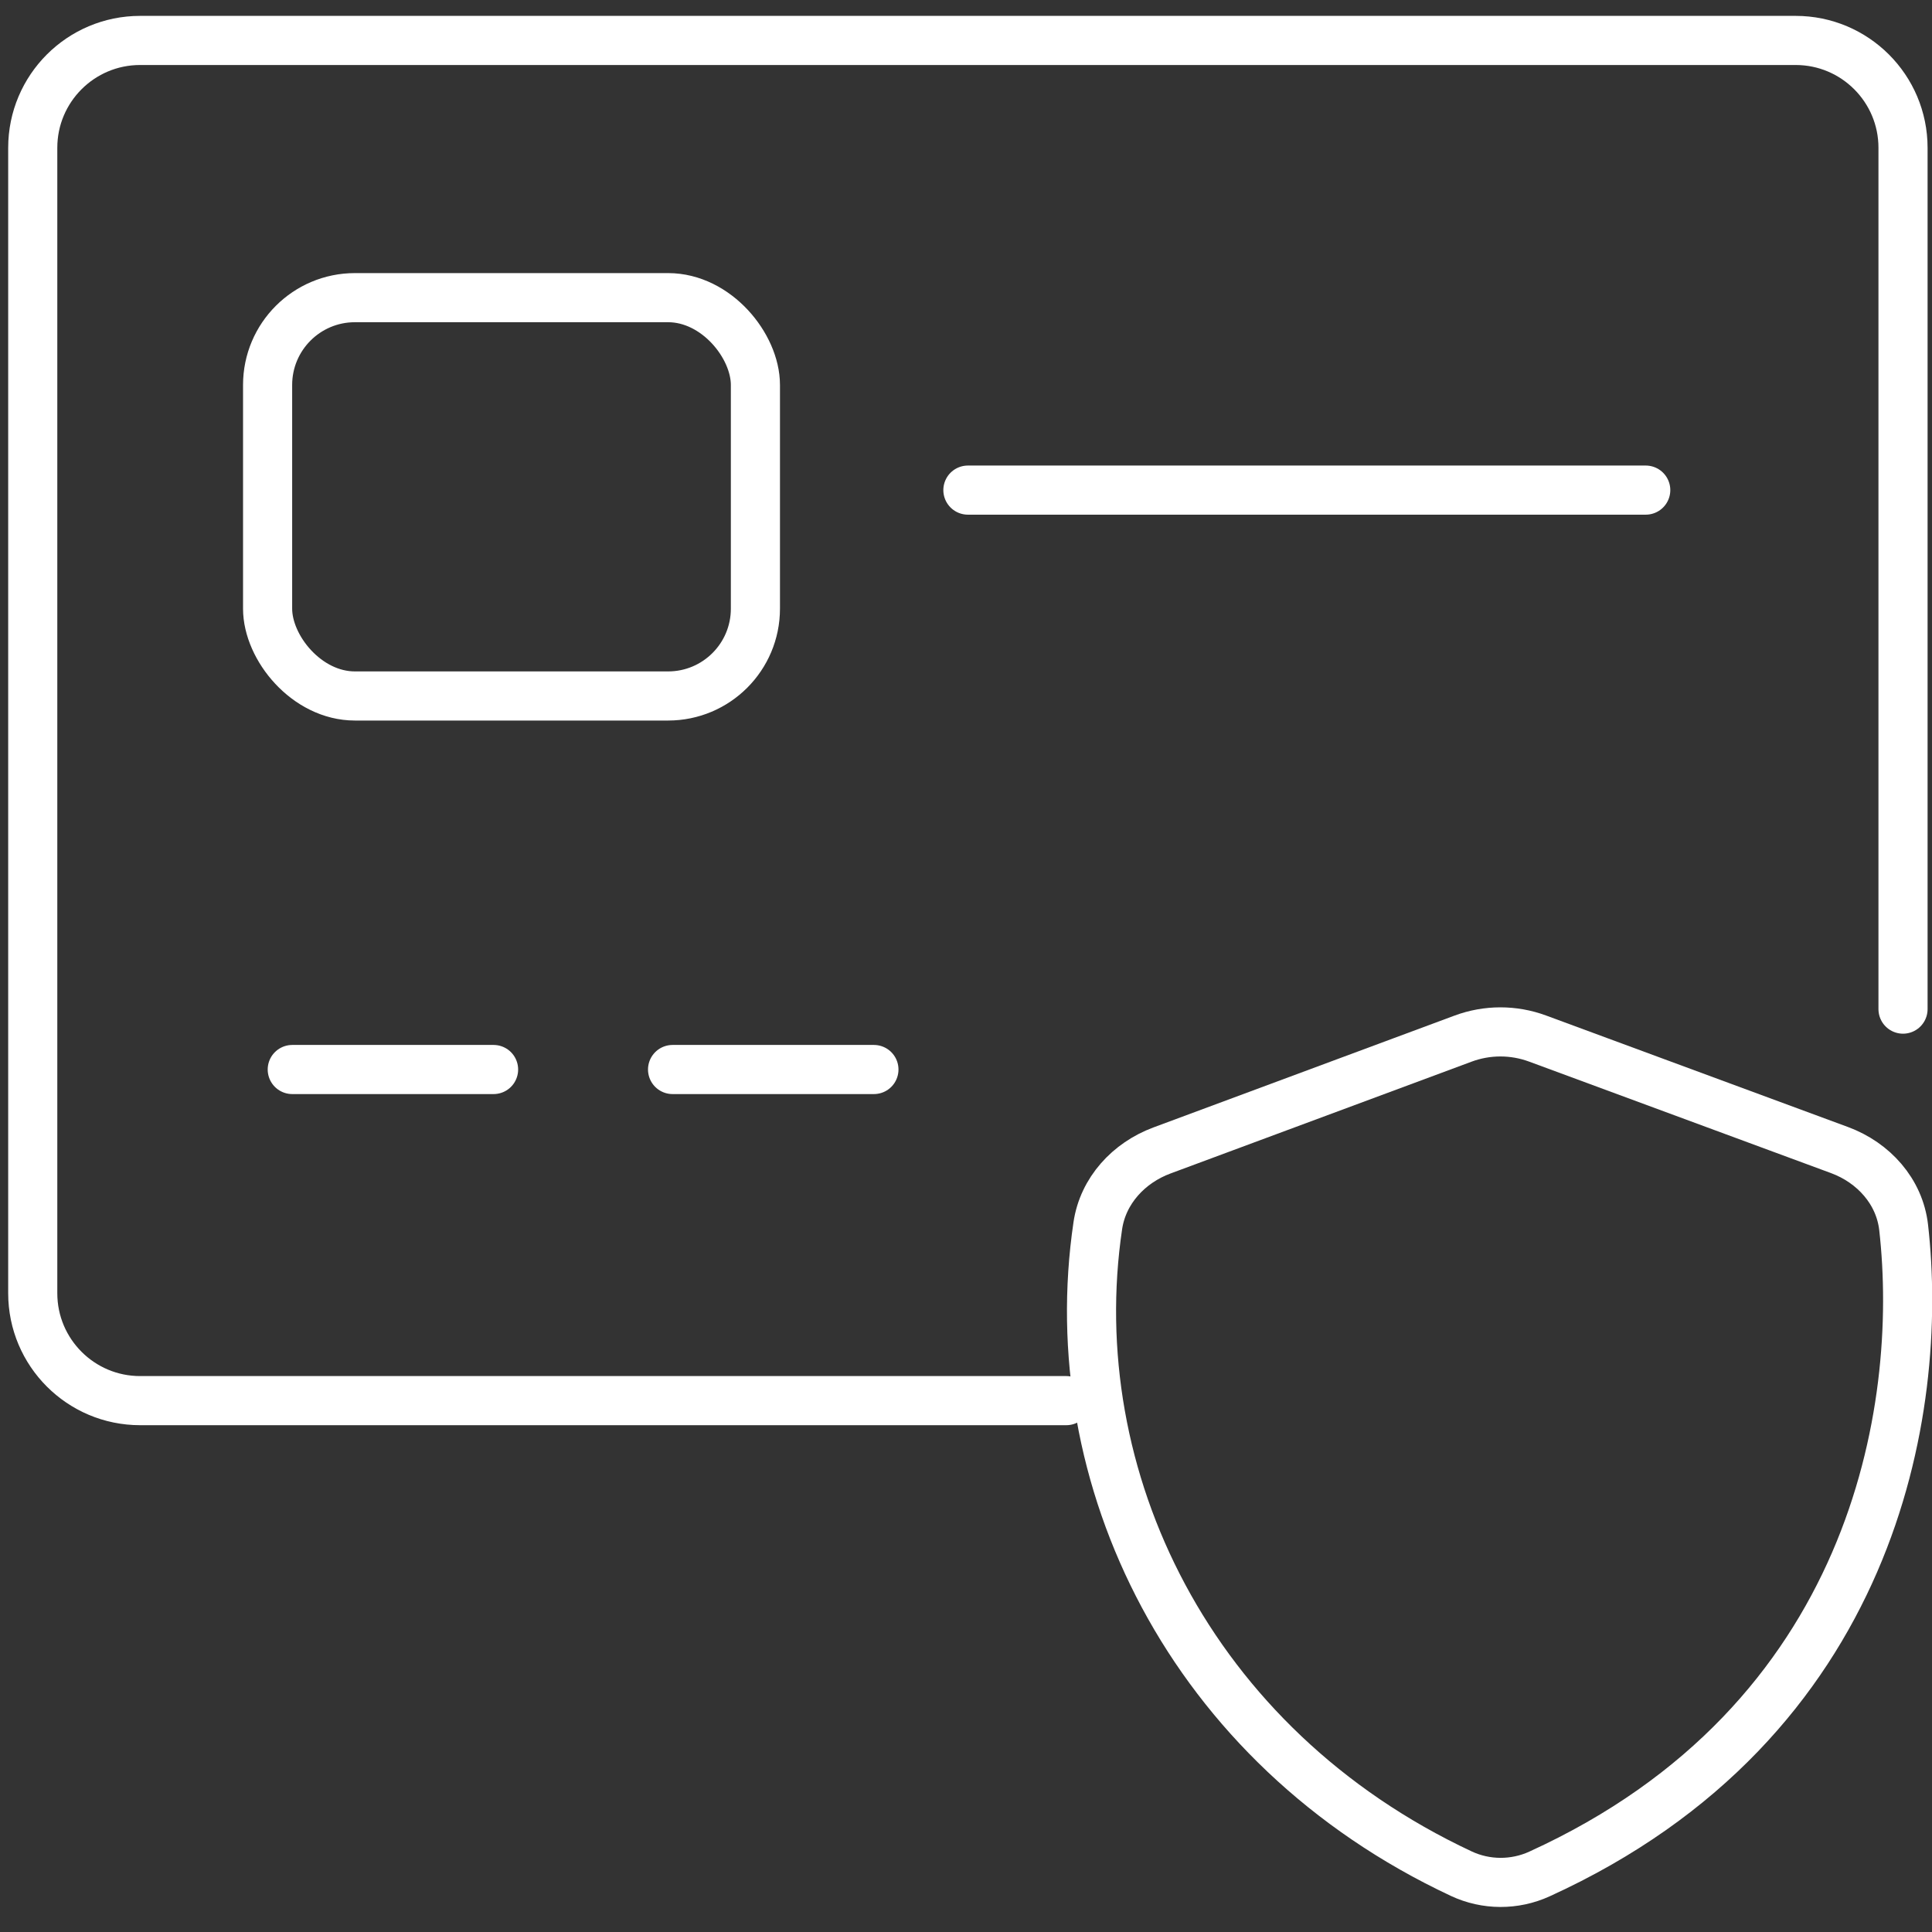 <svg width="59" height="59" viewBox="0 0 59 59" fill="none" xmlns="http://www.w3.org/2000/svg">
<rect x="0" y="0" width="59" height="59" fill="#333333" stroke="none"/>
<path d="M58.115 30.817V4.514C58.115 2.703 56.647 1.235 54.836 1.235H4.279C2.468 1.235 1 2.703 1 4.514V39.493C1 41.304 2.468 42.773 4.279 42.773H32.563" stroke="white" stroke-width="1.5" stroke-linecap="round"/>
<rect x="8.172" y="9.09" width="14.897" height="12.164" rx="2.666" stroke="white" stroke-width="1.5"/>
<path d="M29.558 14.967H50.258" stroke="white" stroke-width="1.5" stroke-linecap="round"/>
<path d="M8.925 32.661H15.073" stroke="white" stroke-width="1.5" stroke-linecap="round"/>
<path d="M20.539 32.661H26.688" stroke="white" stroke-width="1.5" stroke-linecap="round"/>
<path d="M44.679 31.718L35.482 35.134C34.468 35.511 33.683 36.361 33.525 37.431C32.39 45.099 36.316 53.328 44.624 57.218C45.38 57.572 46.255 57.574 47.013 57.228C57.214 52.578 58.767 43.077 58.134 37.484C58.009 36.384 57.215 35.505 56.176 35.121L46.956 31.716C46.221 31.444 45.413 31.445 44.679 31.718Z" stroke="white" stroke-width="1.5" stroke-linecap="round"/>
</svg>
